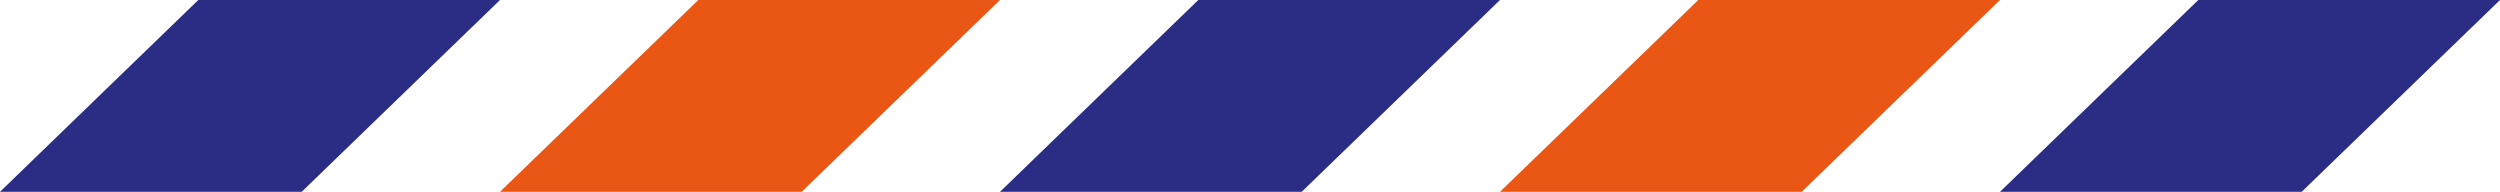 <?xml version="1.0" encoding="UTF-8"?> <svg xmlns="http://www.w3.org/2000/svg" width="365" height="28" viewBox="0 0 365 28" fill="none"> <path d="M44.049 28H0L28.951 0H73L44.049 28Z" fill="#2B2C84"></path> <path d="M117.049 28H73L101.951 0H146L117.049 28Z" fill="#EA5614"></path> <path d="M190.049 28H146L174.951 0H219L190.049 28Z" fill="#2B2C84"></path> <path d="M263.049 28H219L247.951 0H292L263.049 28Z" fill="#EA5614"></path> <path d="M336.049 28H292L320.951 0H365L336.049 28Z" fill="#2B2C84"></path> </svg> 